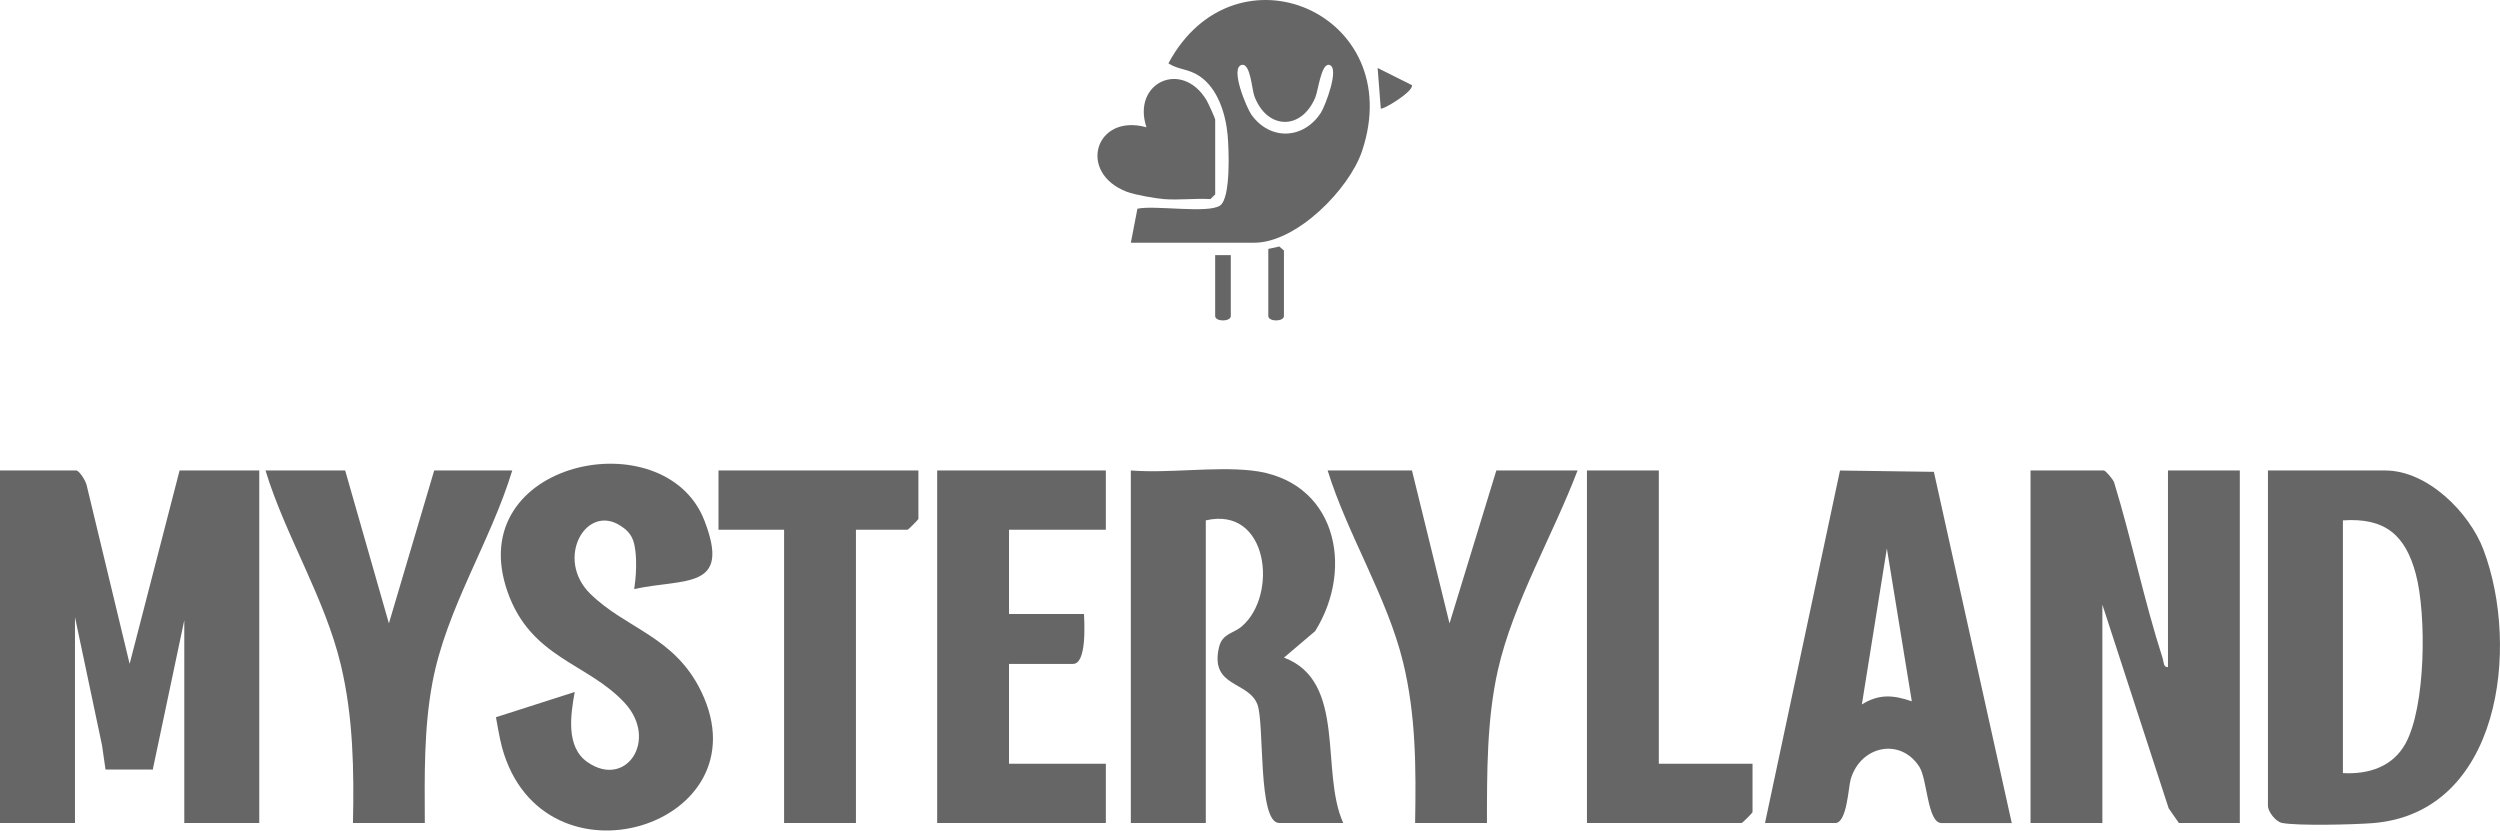 <?xml version="1.0" encoding="UTF-8"?> <svg xmlns="http://www.w3.org/2000/svg" id="Laag_2" data-name="Laag 2" viewBox="0 0 910 302.31"><defs><style> .cls-1 { fill: #666; } </style></defs><g id="Laag_1-2" data-name="Laag 1"><g><path class="cls-1" d="M47.19,241.67l-15.64-65.02c-.31-1.5-2.46-5.05-3.69-5.4H0v128.33h27.29v-74.95l9.85,46.67,1.27,8.8h16.31c.3.02.59.04.88.06l11.48-54.4v73.82h27.29v-128.33h-29l-18.19,70.42Z"></path><path class="cls-1" d="M789.14,242.8c-1.65.26-1.55-1.96-1.93-3.17-6.78-21.02-11.23-42.98-17.69-64.11-.48-1.11-2.89-4.05-3.69-4.27h-26.72v128.33h26.15v-79.5l24.13,74.14,3.73,5.36h22.17v-128.33h-26.15v71.55Z"></path><path class="cls-1" d="M904.02,200.18c-5.15-13.63-20.34-28.93-35.85-28.93h-42.64v122.08c0,2.01,2.72,5.74,5.14,6.22,5.71,1.12,26.38.59,32.99.07,46.62-3.69,53.68-64.15,40.35-99.44ZM875.6,270.66c-4.7,8.5-13.46,11.25-22.78,10.75v-91.99c15.29-1.04,22.73,5.28,26.53,19.49,3.95,14.74,3.65,48.35-3.75,61.74Z"></path><path class="cls-1" d="M467.35,239.38l11.36-9.64c14.6-23.39,7.39-55.24-23.31-58.49-13.74-1.45-29.78,1.08-43.78,0v128.33h27.29v-110.16c22.83-5.34,26.41,27.25,13.08,38.61-3.07,2.62-7.1,2.51-8.28,7.62-3.37,14.58,10.65,12.16,13.98,20.75,2.66,6.86.04,43.17,7.94,43.17h23.31c-8.5-18.76,1.43-51.58-21.6-60.21Z"></path><path class="cls-1" d="M669.76,171.26l-27.3,128.32h25.58c4.28,0,4.77-13.09,5.62-15.96,3.65-12.32,18.25-15.18,25.03-4.43,2.87,4.55,2.88,20.4,8.01,20.4h25.58l-28.35-127.84-34.18-.48ZM677.72,256.42l9.1-56.78,9.08,55.64c-6.67-2.3-11.91-2.78-18.18,1.14Z"></path><path class="cls-1" d="M214.87,216.15c-12.99-12.75-1.53-33.09,11.1-24.71,1.53,1.01,4.01,2.74,4.86,6.5,1.63,7.22,0,16.47,0,16.47,18.59-3.99,35.42.44,25.56-24.96-14.37-37.06-88.51-21.77-71.6,26.08,8.54,24.16,29.19,25.78,42.61,40.34,12.38,13.44.48,31.35-13.59,21.52-7.91-5.52-6.11-17.21-4.61-25.51-7.7,2.45-28.67,9.19-28.67,9.19,0,0,1.3,7.7,2.21,11,14.81,53.95,95.98,28.54,72.57-20.24-9.72-20.25-27.37-22.85-40.45-35.69Z"></path><path class="cls-1" d="M341.13,299.58h61.4v-21.58h-35.25v-36.34h23.31c5.01,0,4.14-14.82,3.98-18.17h-27.29v-30.66h35.25v-21.58h-61.4v128.33Z"></path><path class="cls-1" d="M527.62,226.9l-13.66-55.65h-30.7c7.25,23.35,21.64,46.05,27.44,69.7,4.74,19.37,4.75,38.8,4.4,58.63h26.15c.02-18.33-.08-37.67,3.98-55.65,5.52-24.45,20.1-49.22,29-72.68h-29.56l-17.04,55.65Z"></path><path class="cls-1" d="M186.48,171.25h-28.43l-16.49,55.66-15.92-55.66h-29c7.31,23.93,21.59,46.28,27.44,70.83,4.5,18.88,4.81,38.18,4.4,57.5h26.15c-.08-17.05-.38-34.35,2.78-51.16,5.1-27.08,21.14-51.15,29.05-77.17Z"></path><path class="cls-1" d="M261.53,192.83h23.88v106.75h26.15v-106.75h18.76c.28,0,3.98-3.69,3.98-3.97v-17.6h-72.77v21.58Z"></path><path class="cls-1" d="M446.86,49.18c.46,5.19,1.19,22.84-2.74,25.62-4.32,3.05-23.73-.2-30.1,1.17l-2.39,12.38h44.92c15.39,0,34.61-19.46,39.27-33.46,16.69-50.14-46.32-77.01-70.52-31.83,3.74,2.43,7.15,1.88,11.26,4.61,6.72,4.46,9.6,13.81,10.3,21.52ZM452.01,23.62c3.16-.68,3.67,8.89,4.56,11.32,4.46,12.11,16.96,12.8,22.17.62,1.1-2.57,2.15-12.56,5.08-11.94,4.02.85-1.52,15.13-3.01,17.41-6.34,9.75-18.5,10.24-25.32.68-1.66-2.33-7.95-17.13-3.47-18.09Z"></path><path class="cls-1" d="M603.8,171.25h-26.15v128.33h56.29c.28,0,3.98-3.69,3.98-3.98v-17.6h-34.11v-106.75Z"></path><path class="cls-1" d="M440.62,72.45l1.71-1.7v-27.26c0-.39-2.62-6.14-3.17-7.05-8.97-14.88-27.26-6.32-21.85,9.89-18.72-5.19-25.28,16.65-7.04,23.52,2.83,1.07,10.25,2.36,13.3,2.61,5.5.46,11.49-.33,17.06,0Z"></path><path class="cls-1" d="M461.66,115.03c0,2.14,5.69,2.14,5.69,0v-23.85l-1.67-1.45-4.02.88v24.42Z"></path><path class="cls-1" d="M448.01,115.03v-22.15h-5.69v22.15c0,2.14,5.69,2.14,5.69,0Z"></path><path class="cls-1" d="M513.96,31.01l-12.5-6.26,1.14,14.75c.57.66,11.92-6.1,11.36-8.5Z"></path></g></g></svg> 